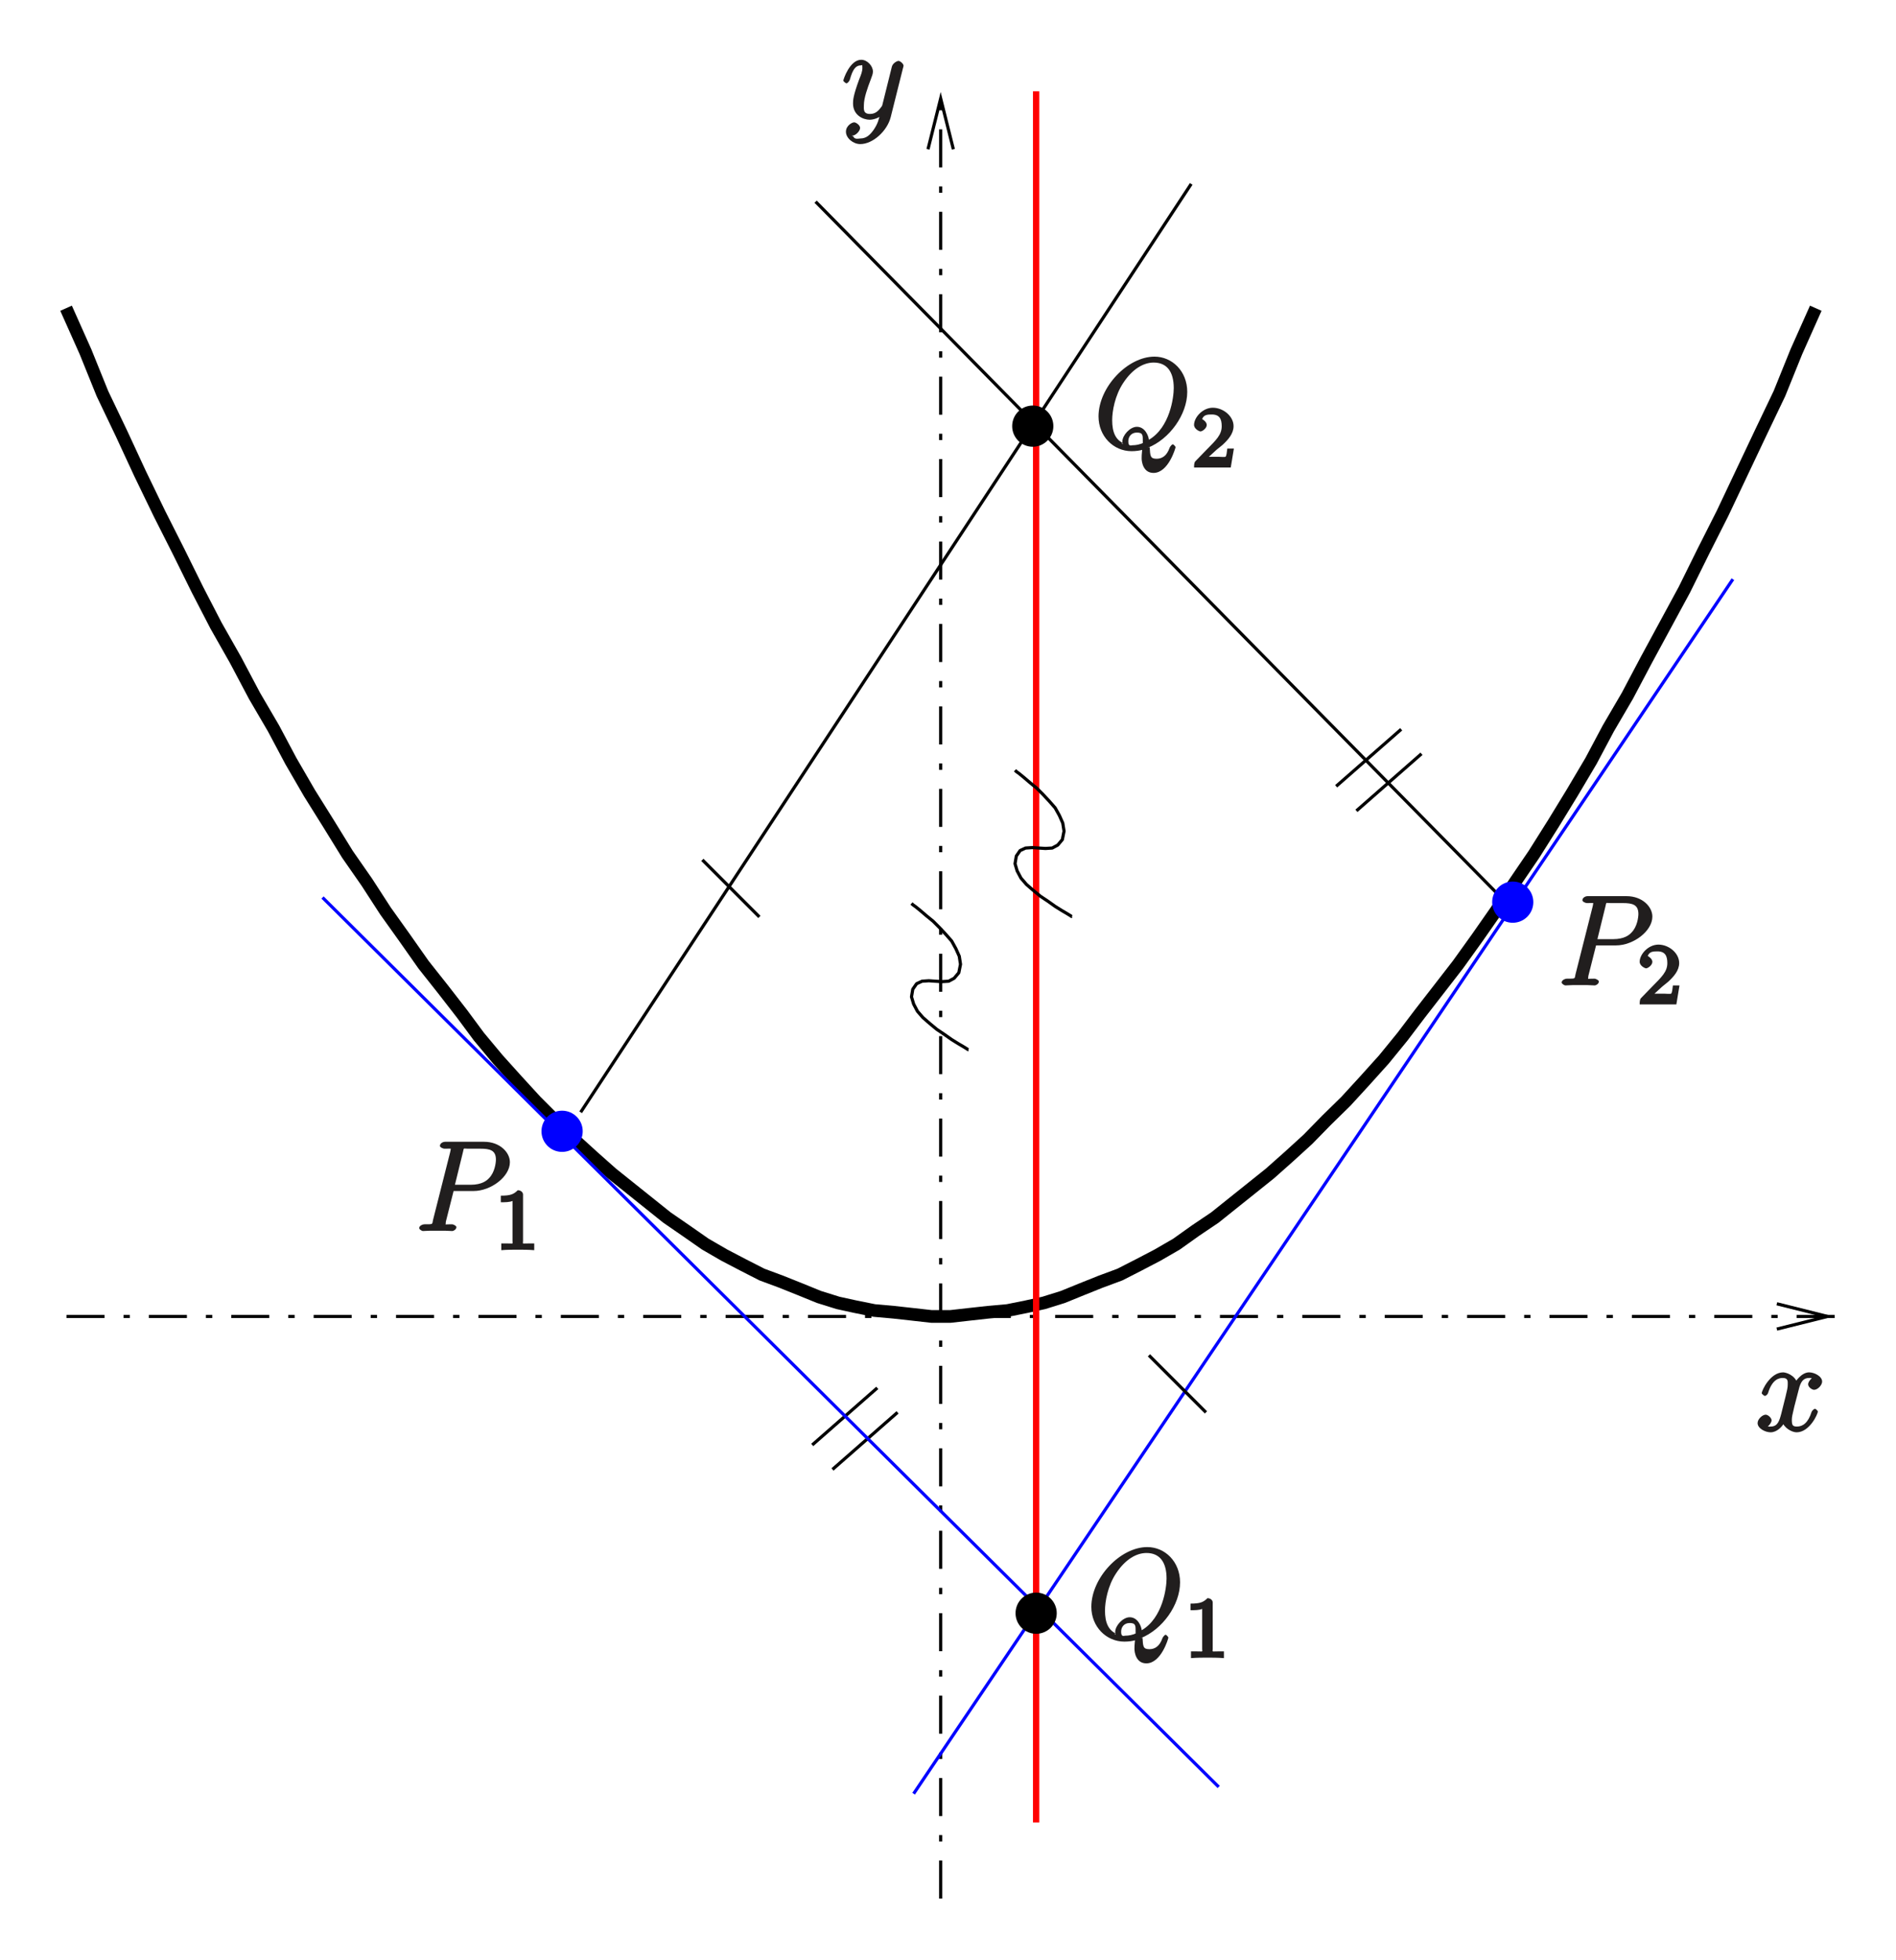 <?xml version="1.0" encoding="UTF-8" standalone="no"?>
<svg
   xmlns:dc="http://purl.org/dc/elements/1.1/"
   xmlns:cc="http://creativecommons.org/ns#"
   xmlns:rdf="http://www.w3.org/1999/02/22-rdf-syntax-ns#"
   xmlns:svg="http://www.w3.org/2000/svg"
   xmlns="http://www.w3.org/2000/svg"
   xmlns:xlink="http://www.w3.org/1999/xlink"
   xmlns:sodipodi="http://sodipodi.sourceforge.net/DTD/sodipodi-0.dtd"
   xmlns:inkscape="http://www.inkscape.org/namespaces/inkscape"
   width="224.967"
   height="232.42"
   viewBox="0 0 179.973 185.936"
   version="1.1"
   id="svg4690"
   inkscape:version="0.48.5 r10040"
   sodipodi:docname="kegs.svg">
  <sodipodi:namedview
     pagecolor="#ffffff"
     bordercolor="#666666"
     borderopacity="1"
     objecttolerance="10"
     gridtolerance="10"
     guidetolerance="10"
     inkscape:pageopacity="0"
     inkscape:pageshadow="2"
     inkscape:window-width="1157"
     inkscape:window-height="546"
     id="namedview4843"
     showgrid="false"
     units="mm"
     fit-margin-top="2"
     fit-margin-left="2"
     fit-margin-right="2"
     fit-margin-bottom="2"
     inkscape:zoom="1.4671702"
     inkscape:cx="100.55564"
     inkscape:cy="116.21011"
     inkscape:window-x="0"
     inkscape:window-y="0"
     inkscape:window-maximized="0"
     inkscape:current-layer="svg4690" />
  <defs
     id="defs4692">
    <g
       id="g4694">
      <symbol
         overflow="visible"
         id="glyph0-0"
         style="overflow:visible">
        <path
           style="stroke:none"
           d=""
           id="path4697"
           inkscape:connector-curvature="0" />
      </symbol>
      <symbol
         overflow="visible"
         id="glyph0-1"
         style="overflow:visible">
        <path
           style="stroke:none"
           d="m 3.531,-3.797 2.016,0 C 7.203,-3.797 9,-5.156 9,-6.531 9,-7.453 8.062,-8.469 6.547,-8.469 l -3.688,0 c -0.234,0 -0.5,0.156 -0.5,0.391 0,0.125 0.266,0.266 0.453,0.266 0.719,0 0.562,-0.047 0.562,0.078 0,0.031 0,0.078 -0.047,0.266 l -1.625,6.422 C 1.609,-0.625 1.75,-0.641 0.906,-0.641 c -0.219,0 -0.516,0.156 -0.516,0.359 C 0.391,-0.141 0.672,0 0.734,0 0.969,0 1.203,-0.031 1.438,-0.031 l 1.391,0 C 3.062,-0.031 3.312,0 3.531,0 c 0.109,0 0.391,-0.141 0.391,-0.375 0,-0.109 -0.266,-0.266 -0.438,-0.266 -0.719,0 -0.578,0.062 -0.578,-0.047 0,-0.062 0.016,-0.156 0.016,-0.203 L 3.656,-3.797 z M 4.547,-7.5 c 0.109,-0.438 0,-0.312 0.469,-0.312 l 1.188,0 c 0.891,0 1.469,0.141 1.469,1.031 0,0.312 -0.109,1.219 -0.656,1.766 -0.203,0.219 -0.656,0.625 -1.75,0.625 l -1.484,0 z m 0,0"
           id="path4700"
           inkscape:connector-curvature="0" />
      </symbol>
      <symbol
         overflow="visible"
         id="glyph0-2"
         style="overflow:visible">
        <path
           style="stroke:none"
           d="m 5.094,-0.078 c 2.047,-0.812 3.734,-3.141 3.734,-5.297 0,-1.969 -1.438,-3.344 -3.109,-3.344 -2.562,0 -5.312,2.906 -5.312,5.672 0,1.875 1.406,3.297 3.141,3.297 0.406,0 0.797,-0.062 1,-0.125 C 4.5,0.641 4.5,0.703 4.5,0.938 c 0,0.344 0.156,1.375 1.125,1.375 1.422,0 2.094,-2.375 2.094,-2.438 0,-0.078 -0.203,-0.281 -0.266,-0.281 -0.062,0 -0.25,0.203 -0.297,0.328 C 6.891,0.688 6.438,0.969 5.922,0.969 5.312,0.969 5.312,0.703 5.266,-0.125 z M 2.938,-0.438 C 2,-0.75 1.703,-1.594 1.703,-2.688 c 0,-0.844 0.25,-2.328 1.047,-3.531 0.891,-1.359 1.953,-1.938 2.891,-1.938 1.25,0 1.906,0.859 1.906,2.422 0,0.875 -0.359,3.734 -2.359,4.906 C 5.156,-1.188 4.828,-2.062 4.047,-2.062 c -0.656,0 -1.375,0.812 -1.375,1.391 0,0.141 0.094,0.422 -0.062,0.141 z M 4.75,-0.578 C 4.328,-0.375 3.953,-0.312 3.625,-0.312 c -0.125,0 -0.391,0.156 -0.391,-0.375 0,-0.422 0.266,-0.828 0.812,-0.828 0.594,0 0.562,0.266 0.562,0.859 0,0.078 0,0.156 0,0.156 z m 0,0"
           id="path4703"
           inkscape:connector-curvature="0" />
      </symbol>
      <symbol
         overflow="visible"
         id="glyph0-3"
         style="overflow:visible">
        <path
           style="stroke:none"
           d="M 5.672,-5.172 C 5.281,-5.109 4.969,-4.656 4.969,-4.438 c 0,0.297 0.391,0.531 0.562,0.531 0.359,0 0.766,-0.453 0.766,-0.781 0,-0.5 -0.734,-0.875 -1.234,-0.875 -0.719,0 -1.297,0.859 -1.406,1.078 L 3.984,-4.469 C 3.703,-5.359 2.812,-5.562 2.594,-5.562 c -1.219,0 -2.031,1.719 -2.031,1.984 0,0.047 0.219,0.25 0.297,0.25 0.094,0 0.234,-0.109 0.297,-0.25 0.406,-1.344 1.062,-1.453 1.406,-1.453 0.531,0 0.469,0.359 0.469,0.641 0,0.266 -0.062,0.531 -0.203,1.109 l -0.406,1.625 c -0.188,0.719 -0.359,1.234 -1,1.234 -0.062,0 -0.25,0.047 -0.5,-0.109 l -0.109,0.25 C 1.25,-0.359 1.5,-0.859 1.5,-1 c 0,-0.25 -0.344,-0.547 -0.562,-0.547 -0.297,0 -0.766,0.406 -0.766,0.797 0,0.5 0.719,0.875 1.234,0.875 0.578,0 1.094,-0.5 1.344,-0.984 L 2.469,-0.969 C 2.672,-0.266 3.438,0.125 3.875,0.125 c 1.219,0 2.016,-1.719 2.016,-1.984 0,-0.047 -0.203,-0.25 -0.266,-0.25 -0.109,0 -0.297,0.203 -0.328,0.297 -0.328,1.047 -0.844,1.391 -1.391,1.391 -0.422,0 -0.484,-0.156 -0.484,-0.641 0,-0.266 0.047,-0.453 0.234,-1.25 l 0.422,-1.625 C 4.25,-4.656 4.5,-5.031 5.062,-5.031 c 0.016,0 0.234,-0.031 0.484,0.125 z m 0,0"
           id="path4706"
           inkscape:connector-curvature="0" />
      </symbol>
      <symbol
         overflow="visible"
         id="glyph0-4"
         style="overflow:visible">
        <path
           style="stroke:none"
           d="m 3.031,1.094 c -0.328,0.453 -0.672,0.812 -1.266,0.812 -0.141,0 -0.562,0.125 -0.656,-0.203 -0.203,-0.062 -0.141,-0.062 -0.125,-0.062 C 1.344,1.641 1.75,1.188 1.75,0.906 1.75,0.641 1.359,0.375 1.188,0.375 c -0.203,0 -0.781,0.312 -0.781,0.891 0,0.609 0.688,1.172 1.359,1.172 1.203,0 2.562,-1.25 2.891,-2.562 L 5.828,-4.797 C 5.844,-4.859 5.875,-4.922 5.875,-5 c 0,-0.172 -0.312,-0.453 -0.484,-0.453 -0.109,0 -0.531,0.188 -0.625,0.547 l -0.875,3.516 C 3.828,-1.172 3.875,-1.25 3.781,-1.109 c -0.25,0.328 -0.516,0.688 -1.094,0.688 -0.672,0 -0.578,-0.5 -0.578,-0.828 0,-0.672 0.328,-1.594 0.656,-2.453 0.125,-0.344 0.203,-0.516 0.203,-0.75 0,-0.5 -0.516,-1.109 -1.109,-1.109 -1.094,0 -1.703,1.875 -1.703,1.984 0,0.047 0.219,0.25 0.297,0.25 0.109,0 0.281,-0.203 0.328,-0.359 0.281,-1.016 0.578,-1.344 1.047,-1.344 0.109,0 0.141,-0.141 0.141,0.25 0,0.312 -0.125,0.641 -0.312,1.094 -0.578,1.578 -0.578,1.984 -0.578,2.266 0,1.141 0.984,1.547 1.578,1.547 0.344,0 0.875,-0.156 1.188,-0.469 L 3.688,-0.531 C 3.516,0.125 3.438,0.5 3.031,1.094 z m 0,0"
           id="path4709"
           inkscape:connector-curvature="0" />
      </symbol>
      <symbol
         overflow="visible"
         id="glyph1-0"
         style="overflow:visible">
        <path
           style="stroke:none"
           d=""
           id="path4712"
           inkscape:connector-curvature="0" />
      </symbol>
      <symbol
         overflow="visible"
         id="glyph1-1"
         style="overflow:visible">
        <path
           style="stroke:none"
           d="m 2.688,-5.266 c 0,-0.203 -0.203,-0.406 -0.5,-0.406 -0.375,0.375 -0.672,0.516 -1.609,0.516 l 0,0.625 c 0.406,0 0.828,0 1.109,-0.125 l 0,3.812 c 0,0.297 0.156,0.219 -0.594,0.219 l -0.469,0 0,0.641 C 1.141,-0.031 1.828,-0.031 2.188,-0.031 c 0.359,0 1.047,0 1.562,0.047 l 0,-0.641 -0.469,0 c -0.75,0 -0.594,0.078 -0.594,-0.219 z m 0,0"
           id="path4715"
           inkscape:connector-curvature="0" />
      </symbol>
      <symbol
         overflow="visible"
         id="glyph1-2"
         style="overflow:visible">
        <path
           style="stroke:none"
           d="m 2.375,-1.688 c 0.125,-0.109 0.469,-0.375 0.594,-0.484 0.484,-0.453 1.016,-1.031 1.016,-1.75 0,-0.953 -0.984,-1.75 -1.969,-1.75 -0.969,0 -1.781,0.922 -1.781,1.625 0,0.391 0.5,0.625 0.609,0.625 0.172,0 0.594,-0.297 0.594,-0.609 0,-0.406 -0.578,-0.594 -0.422,-0.594 0.156,-0.391 0.516,-0.406 0.906,-0.406 0.734,0 0.938,0.438 0.938,1.109 0,0.828 -0.531,1.312 -1.469,2.266 L 0.375,-0.609 C 0.281,-0.531 0.234,-0.375 0.234,0 l 3.484,0 0.297,-1.797 -0.625,0 c -0.047,0.344 -0.062,0.625 -0.156,0.766 C 3.188,-0.969 2.719,-1.016 2.594,-1.016 l -1.422,0 0.125,0.312 z m 0,0"
           id="path4718"
           inkscape:connector-curvature="0" />
      </symbol>
    </g>
    <clipPath
       id="clip1">
      <path
         d="m 208,209 169,0 0,1 -169,0 z m 0,0"
         id="path4721"
         inkscape:connector-curvature="0" />
    </clipPath>
    <clipPath
       id="clip2">
      <path
         d="m 207.602,91.082 0,174.457 170,0 0,-174.457 z m 163.734,119.953 6.094,0 0,-2.402 -6.094,0 4.809,1.203 z m 0,0"
         id="path4724"
         inkscape:connector-curvature="0" />
    </clipPath>
    <clipPath
       id="clip3">
      <path
         d="m 367,204 10.602,0 0,12 L 367,216 z m 0,0"
         id="path4727"
         inkscape:connector-curvature="0" />
    </clipPath>
    <clipPath
       id="clip4">
      <path
         d="m 291,93 2,0 0,173 -2,0 z m 0,0"
         id="path4730"
         inkscape:connector-curvature="0" />
    </clipPath>
    <clipPath
       id="clip5">
      <path
         d="m 207.602,91.082 0,174.457 170,0 0,-174.457 z m 85.566,8.02 0,-6.098 -2.406,0 0,6.098 1.203,-4.812 z m 0,0"
         id="path4733"
         inkscape:connector-curvature="0" />
    </clipPath>
    <clipPath
       id="clip6">
      <path
         d="m 286,91.082 12,0 0,12.918 -12,0 z m 0,0"
         id="path4736"
         inkscape:connector-curvature="0" />
    </clipPath>
  </defs>
  <g
     id="surface1"
     transform="translate(-202.674,-84.942)">
    <g
       clip-path="url(#clip1)"
       clip-rule="nonzero"
       id="g4739">
      <g
         clip-path="url(#clip2)"
         clip-rule="evenodd"
         id="g4741">
        <path
           style="fill:none;stroke:#000000;stroke-width:3.008;stroke-linecap:butt;stroke-linejoin:round;stroke-miterlimit:10;stroke-opacity:1;stroke-dasharray:36.095, 18.048, 6.016, 18.048"
           d="m 2089.844,6321.641 1678.438,0"
           transform="matrix(0.1,0,0,-0.1,0,842)"
           id="path4743"
           inkscape:connector-curvature="0" />
      </g>
    </g>
    <g
       clip-path="url(#clip3)"
       clip-rule="nonzero"
       id="g4745">
      <path
         style="fill:none;stroke:#000000;stroke-width:3.008;stroke-linecap:butt;stroke-linejoin:miter;stroke-miterlimit:10;stroke-opacity:1"
         d="m 3713.359,6309.648 48.086,11.992 -48.086,12.031"
         transform="matrix(0.1,0,0,-0.1,0,842)"
         id="path4747"
         inkscape:connector-curvature="0" />
    </g>
    <g
       clip-path="url(#clip4)"
       clip-rule="nonzero"
       id="g4749">
      <g
         clip-path="url(#clip5)"
         clip-rule="evenodd"
         id="g4751">
        <path
           style="fill:none;stroke:#000000;stroke-width:3.008;stroke-linecap:butt;stroke-linejoin:round;stroke-miterlimit:10;stroke-opacity:1;stroke-dasharray:36.095, 18.048, 6.016, 18.048"
           d="m 2919.648,5769.414 0,1714.531"
           transform="matrix(0.1,0,0,-0.1,0,842)"
           id="path4753"
           inkscape:connector-curvature="0" />
      </g>
    </g>
    <g
       clip-path="url(#clip6)"
       clip-rule="nonzero"
       id="g4755">
      <path
         style="fill:none;stroke:#000000;stroke-width:3.008;stroke-linecap:butt;stroke-linejoin:miter;stroke-miterlimit:10;stroke-opacity:1"
         d="m 2931.68,7428.984 -12.031,48.125 -12.031,-48.125"
         transform="matrix(0.1,0,0,-0.1,0,842)"
         id="path4757"
         inkscape:connector-curvature="0" />
    </g>
    <path
       style="fill:none;stroke:#000000;stroke-width:12.032;stroke-linecap:butt;stroke-linejoin:round;stroke-miterlimit:10;stroke-opacity:1"
       d="m 2089.453,7278.164 18.438,-41.289 16.055,-39.688 18.047,-37.734 17.656,-38.086 18.438,-38.086 18.047,-35.703 18.047,-36.484 17.656,-34.102 18.438,-32.5 18.047,-34.102 18.047,-30.859 16.445,-30.898 17.656,-30.469 18.047,-28.867 18.047,-29.258 18.438,-26.484 17.656,-27.266 18.047,-25.273 18.047,-25.664 18.438,-23.281 18.047,-23.242 16.055,-21.68 18.047,-21.641 18.047,-20.039 18.047,-19.688 36.094,-36.094 18.047,-16.445 18.047,-16.016 18.047,-14.453 18.047,-14.414 16.055,-12.852 18.047,-12.422 18.438,-12.851 18.047,-10.43 17.656,-9.219 18.047,-9.219 18.438,-6.836 18.047,-7.226 17.656,-7.188 18.047,-5.625 16.445,-3.594 18.047,-3.633 18.047,-1.601 18.047,-1.992 18.047,-2.031 18.047,0 18.047,2.031 18.047,1.992 18.047,1.601 18.047,3.633 16.445,3.594 18.047,5.625 17.656,7.188 18.047,7.226 18.438,6.836 18.047,9.219 17.656,9.219 18.047,10.43 18.047,12.851 18.438,12.422 16.055,12.852 18.047,14.414 18.047,14.453 18.047,16.016 18.047,16.445 17.656,18.047 18.438,18.047 18.047,19.688 18.047,20.039 17.656,21.641 16.445,21.68 18.047,23.242 18.047,23.281 18.438,25.664 17.656,25.273 18.047,27.266 18.047,26.484 18.438,29.258 17.656,28.867 18.047,30.469 16.445,30.898 18.047,30.859 18.047,34.102 17.617,32.5 18.477,34.102 18.047,36.484 18.047,35.703 36.094,76.172 18.047,37.734 16.055,39.688 18.438,41.289"
       transform="matrix(0.1,0,0,-0.1,0,842)"
       id="path4759"
       inkscape:connector-curvature="0" />
    <path
       style="fill:none;stroke:#000000;stroke-width:3.008;stroke-linecap:butt;stroke-linejoin:miter;stroke-miterlimit:10;stroke-opacity:1"
       d="m 3356.797,6878.711 -61.758,-54.102"
       transform="matrix(0.1,0,0,-0.1,0,842)"
       id="path4761"
       inkscape:connector-curvature="0" />
    <path
       style="fill:none;stroke:#000000;stroke-width:3.008;stroke-linecap:butt;stroke-linejoin:miter;stroke-miterlimit:10;stroke-opacity:1"
       d="m 3376.055,6855.469 -61.758,-54.141"
       transform="matrix(0.1,0,0,-0.1,0,842)"
       id="path4763"
       inkscape:connector-curvature="0" />
    <path
       style="fill:none;stroke:#000000;stroke-width:3.008;stroke-linecap:butt;stroke-linejoin:miter;stroke-miterlimit:10;stroke-opacity:1"
       d="m 2859.492,6253.867 -61.758,-54.141"
       transform="matrix(0.1,0,0,-0.1,0,842)"
       id="path4765"
       inkscape:connector-curvature="0" />
    <path
       style="fill:none;stroke:#000000;stroke-width:3.008;stroke-linecap:butt;stroke-linejoin:miter;stroke-miterlimit:10;stroke-opacity:1"
       d="m 2878.711,6230.625 -61.758,-54.141"
       transform="matrix(0.1,0,0,-0.1,0,842)"
       id="path4767"
       inkscape:connector-curvature="0" />
    <path
       style="fill:none;stroke:#000000;stroke-width:3.008;stroke-linecap:butt;stroke-linejoin:miter;stroke-miterlimit:10;stroke-opacity:1"
       d="m 2800.938,7379.258 662.148,-671.797"
       transform="matrix(0.1,0,0,-0.1,0,842)"
       id="path4769"
       inkscape:connector-curvature="0" />
    <path
       style="fill:none;stroke:#000000;stroke-width:3.008;stroke-linecap:butt;stroke-linejoin:miter;stroke-miterlimit:10;stroke-opacity:1"
       d="M 3157.461,7396.094 2577.93,6515.352"
       transform="matrix(0.1,0,0,-0.1,0,842)"
       id="path4771"
       inkscape:connector-curvature="0" />
    <path
       style="fill:none;stroke:#0000ff;stroke-width:3.008;stroke-linecap:butt;stroke-linejoin:miter;stroke-miterlimit:10;stroke-opacity:1"
       d="m 2332.891,6719.102 850.664,-843.828"
       transform="matrix(0.1,0,0,-0.1,0,842)"
       id="path4773"
       inkscape:connector-curvature="0" />
    <path
       style="fill:none;stroke:#0000ff;stroke-width:3.008;stroke-linecap:butt;stroke-linejoin:miter;stroke-miterlimit:10;stroke-opacity:1"
       d="M 3671.641,7021.094 2893.984,5868.867"
       transform="matrix(0.1,0,0,-0.1,0,842)"
       id="path4775"
       inkscape:connector-curvature="0" />
    <path
       style="fill:none;stroke:#ff0000;stroke-width:6.016;stroke-linecap:butt;stroke-linejoin:miter;stroke-miterlimit:10;stroke-opacity:1"
       d="m 3010.273,7483.945 0,-1642.344"
       transform="matrix(0.1,0,0,-0.1,0,842)"
       id="path4777"
       inkscape:connector-curvature="0" />
    <path
       style="fill:none;stroke:#000000;stroke-width:3.008;stroke-linecap:butt;stroke-linejoin:bevel;stroke-miterlimit:10;stroke-opacity:1"
       d="m 2990.234,6839.844 1.211,-1.211 2.812,-2.031 4.375,-3.594 5.625,-4.805 6.406,-5.234 6.055,-6.016 5.976,-6.406 5.625,-6.406 4.024,-7.226 3.203,-7.227 1.211,-7.617 -1.601,-8.008 -4.414,-5.234 -5.234,-2.812 -6.406,-0.391 -6.406,0.391 -6.016,0.43 -6.445,-0.43 -5.195,-2.383 -3.594,-5.234 -1.211,-7.226 1.992,-6.797 3.633,-6.836 5.195,-6.016 6.406,-5.586 6.836,-5.625 7.226,-4.805 6.797,-4.844 6.406,-3.984 4.805,-2.812 3.242,-1.992 1.211,-0.82 0.391,0"
       transform="matrix(0.1,0,0,-0.1,0,842)"
       id="path4779"
       inkscape:connector-curvature="0" />
    <path
       style="fill:none;stroke:#000000;stroke-width:3.008;stroke-linecap:butt;stroke-linejoin:bevel;stroke-miterlimit:10;stroke-opacity:1"
       d="m 2891.953,6713.477 1.211,-1.172 2.812,-2.031 4.414,-3.594 5.625,-4.805 6.406,-5.234 6.016,-6.016 6.016,-6.406 5.625,-6.406 3.984,-7.227 3.242,-7.226 1.172,-7.617 -1.602,-8.008 -4.414,-5.234 -5.195,-2.812 -6.406,-0.391 -6.445,0.391 -6.016,0.43 -6.406,-0.43 -5.195,-2.383 -3.633,-5.234 -1.211,-7.227 2.031,-6.797 3.594,-6.836 5.234,-6.016 6.406,-5.586 6.797,-5.625 7.227,-4.844 6.836,-4.805 6.406,-3.984 4.805,-2.812 3.203,-1.992 1.211,-0.82 0.391,0"
       transform="matrix(0.1,0,0,-0.1,0,842)"
       id="path4781"
       inkscape:connector-curvature="0" />
    <path
       style="fill:none;stroke:#000000;stroke-width:3.008;stroke-linecap:butt;stroke-linejoin:miter;stroke-miterlimit:10;stroke-opacity:1"
       d="m 3117.344,6284.766 54.141,-54.141"
       transform="matrix(0.1,0,0,-0.1,0,842)"
       id="path4783"
       inkscape:connector-curvature="0" />
    <path
       style="fill:none;stroke:#000000;stroke-width:3.008;stroke-linecap:butt;stroke-linejoin:miter;stroke-miterlimit:10;stroke-opacity:1"
       d="m 2693.438,6754.805 54.141,-54.141"
       transform="matrix(0.1,0,0,-0.1,0,842)"
       id="path4785"
       inkscape:connector-curvature="0" />
    <path
       style="fill:#0000ff;fill-opacity:1;fill-rule:evenodd;stroke:none"
       d="m 257.836,192.27 c 0,0.996 -0.812,1.805 -1.809,1.805 -0.996,0 -1.805,-0.809 -1.805,-1.805 0,-1 0.809,-1.805 1.805,-1.805 0.996,0 1.809,0.805 1.809,1.805"
       id="path4787"
       inkscape:connector-curvature="0" />
    <path
       style="fill:none;stroke:#0000ff;stroke-width:3.008;stroke-linecap:butt;stroke-linejoin:miter;stroke-miterlimit:10;stroke-opacity:1"
       d="m 2578.359,6497.305 c 0,-9.961 -8.125,-18.047 -18.086,-18.047 -9.961,0 -18.047,8.086 -18.047,18.047 0,10 8.086,18.047 18.047,18.047 9.961,0 18.086,-8.047 18.086,-18.047 z m 0,0"
       transform="matrix(0.1,0,0,-0.1,0,842)"
       id="path4789"
       inkscape:connector-curvature="0" />
    <path
       style="fill:#0000ff;fill-opacity:1;fill-rule:evenodd;stroke:none"
       d="m 348.07,170.531 c 0,0.996 -0.805,1.805 -1.801,1.805 -1,0 -1.805,-0.809 -1.805,-1.805 0,-0.996 0.805,-1.805 1.805,-1.805 0.996,0 1.801,0.809 1.801,1.805"
       id="path4791"
       inkscape:connector-curvature="0" />
    <path
       style="fill:none;stroke:#0000ff;stroke-width:3.008;stroke-linecap:butt;stroke-linejoin:miter;stroke-miterlimit:10;stroke-opacity:1"
       d="m 3480.703,6714.688 c 0,-9.961 -8.047,-18.047 -18.008,-18.047 -10,0 -18.047,8.086 -18.047,18.047 0,9.961 8.047,18.047 18.047,18.047 9.961,0 18.008,-8.086 18.008,-18.047 z m 0,0"
       transform="matrix(0.1,0,0,-0.1,0,842)"
       id="path4793"
       inkscape:connector-curvature="0" />
    <path
       style="fill:#000000;fill-opacity:1;fill-rule:evenodd;stroke:none"
       d="m 302.512,125.371 c 0,0.996 -0.809,1.805 -1.805,1.805 -0.996,0 -1.805,-0.809 -1.805,-1.805 0,-0.996 0.809,-1.805 1.805,-1.805 0.996,0 1.805,0.809 1.805,1.805"
       id="path4795"
       inkscape:connector-curvature="0" />
    <path
       style="fill:none;stroke:#000000;stroke-width:3.008;stroke-linecap:butt;stroke-linejoin:miter;stroke-miterlimit:10;stroke-opacity:1"
       d="m 3025.117,7166.289 c 0,-9.961 -8.086,-18.047 -18.047,-18.047 -9.961,0 -18.047,8.086 -18.047,18.047 0,9.961 8.086,18.047 18.047,18.047 9.961,0 18.047,-8.086 18.047,-18.047 z m 0,0"
       transform="matrix(0.1,0,0,-0.1,0,842)"
       id="path4797"
       inkscape:connector-curvature="0" />
    <path
       style="fill:#000000;fill-opacity:1;fill-rule:evenodd;stroke:none"
       d="m 302.832,237.988 c 0,0.996 -0.809,1.805 -1.805,1.805 -0.996,0 -1.805,-0.809 -1.805,-1.805 0,-0.996 0.809,-1.805 1.805,-1.805 0.996,0 1.805,0.809 1.805,1.805"
       id="path4799"
       inkscape:connector-curvature="0" />
    <path
       style="fill:none;stroke:#000000;stroke-width:3.008;stroke-linecap:butt;stroke-linejoin:miter;stroke-miterlimit:10;stroke-opacity:1"
       d="m 3028.32,6040.117 c 0,-9.961 -8.086,-18.047 -18.047,-18.047 -9.961,0 -18.047,8.086 -18.047,18.047 0,9.961 8.086,18.047 18.047,18.047 9.961,0 18.047,-8.086 18.047,-18.047 z m 0,0"
       transform="matrix(0.1,0,0,-0.1,0,842)"
       id="path4801"
       inkscape:connector-curvature="0" />
    <g
       style="fill:#211e1e;fill-opacity:1"
       id="g4803">
      <use
         xlink:href="#glyph0-1"
         x="242.074"
         y="201.733"
         id="use4805"
         width="595"
         height="842" />
    </g>
    <g
       style="fill:#211e1e;fill-opacity:1"
       id="g4807">
      <use
         xlink:href="#glyph1-1"
         x="249.634"
         y="203.533"
         id="use4809"
         width="595"
         height="842" />
    </g>
    <g
       style="fill:#211e1e;fill-opacity:1"
       id="g4811">
      <use
         xlink:href="#glyph0-1"
         x="350.521"
         y="178.431"
         id="use4813"
         width="595"
         height="842" />
    </g>
    <g
       style="fill:#211e1e;fill-opacity:1"
       id="g4815">
      <use
         xlink:href="#glyph1-2"
         x="358.081"
         y="180.231"
         id="use4817"
         width="595"
         height="842" />
    </g>
    <g
       style="fill:#211e1e;fill-opacity:1"
       id="g4819">
      <use
         xlink:href="#glyph0-2"
         x="305.86"
         y="240.435"
         id="use4821"
         width="595"
         height="842" />
    </g>
    <g
       style="fill:#211e1e;fill-opacity:1"
       id="g4823">
      <use
         xlink:href="#glyph1-1"
         x="315.1"
         y="242.235"
         id="use4825"
         width="595"
         height="842" />
    </g>
    <g
       style="fill:#211e1e;fill-opacity:1"
       id="g4827">
      <use
         xlink:href="#glyph0-2"
         x="306.542"
         y="127.496"
         id="use4829"
         width="595"
         height="842" />
    </g>
    <g
       style="fill:#211e1e;fill-opacity:1"
       id="g4831">
      <use
         xlink:href="#glyph1-2"
         x="315.782"
         y="129.296"
         id="use4833"
         width="595"
         height="842" />
    </g>
    <g
       style="fill:#211e1e;fill-opacity:1"
       id="g4835">
      <use
         xlink:href="#glyph0-3"
         x="369.338"
         y="220.703"
         id="use4837"
         width="595"
         height="842" />
    </g>
    <g
       style="fill:#211e1e;fill-opacity:1"
       id="g4839">
      <use
         xlink:href="#glyph0-4"
         x="282.566"
         y="96.174"
         id="use4841"
         width="595"
         height="842" />
    </g>
  </g>
</svg>
